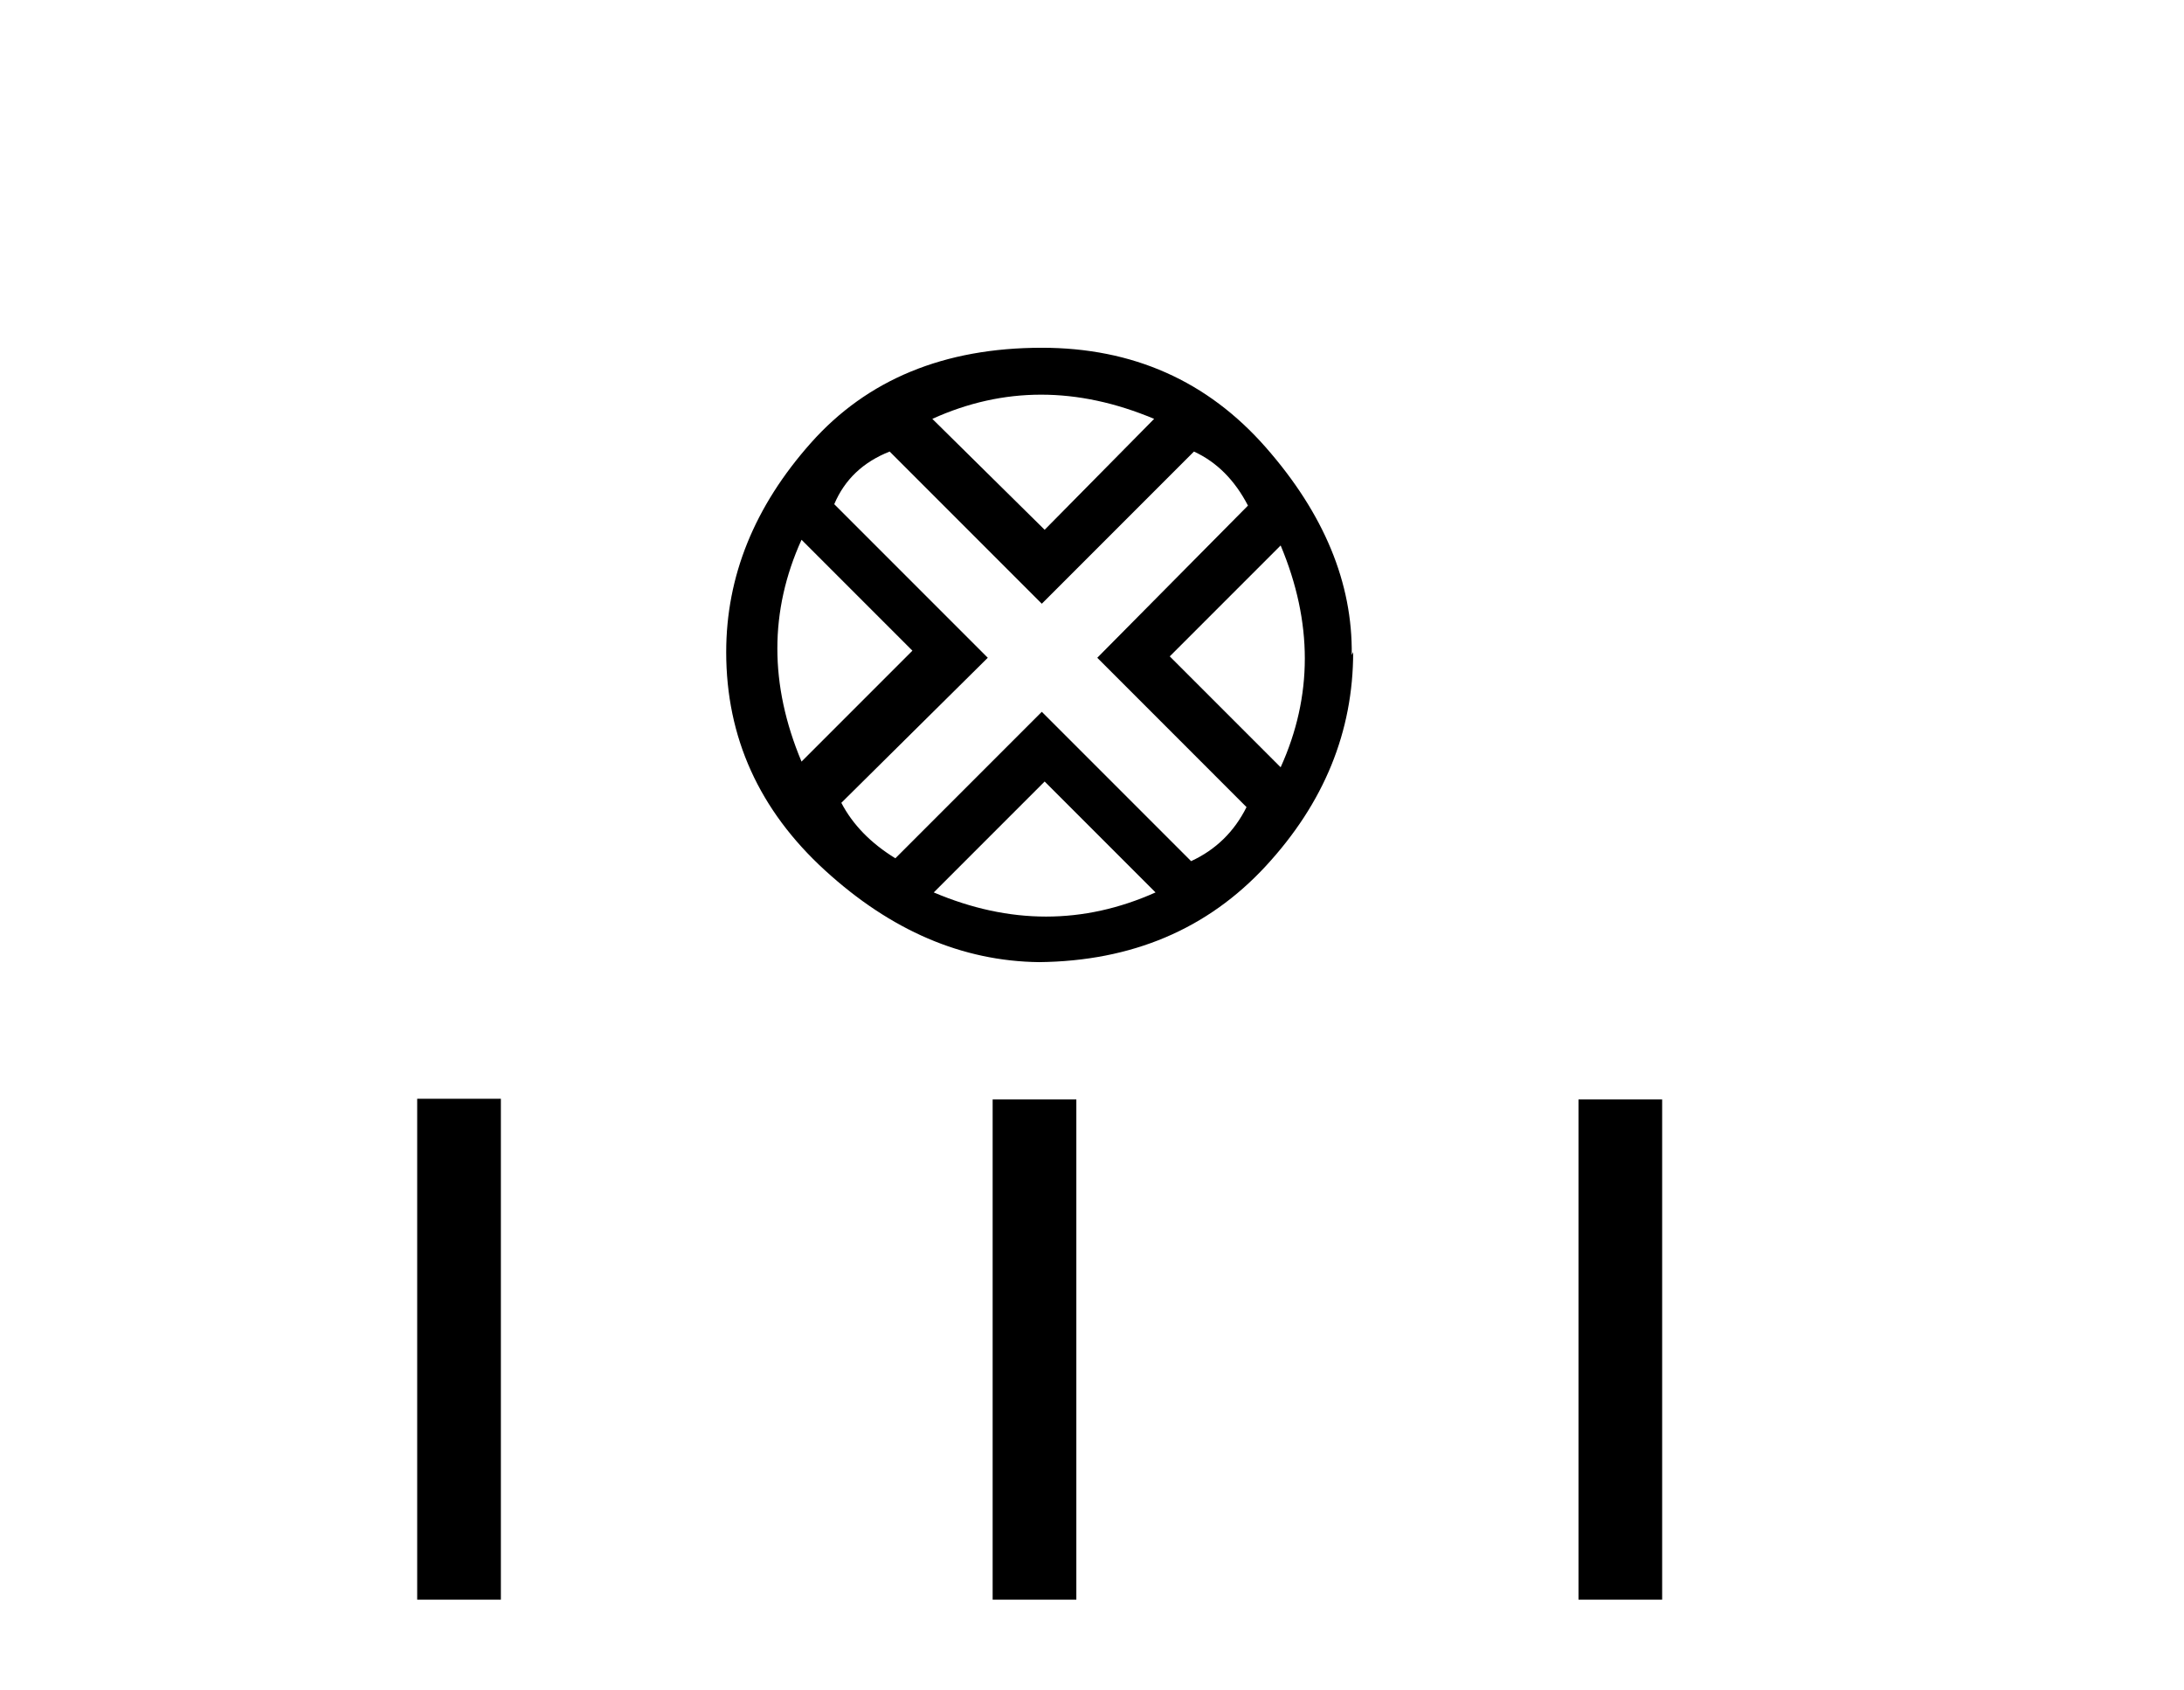 <?xml version='1.0' encoding='UTF-8' standalone='yes'?><svg xmlns='http://www.w3.org/2000/svg' xmlns:xlink='http://www.w3.org/1999/xlink' width='53.0' height='41.0' ><path d='M 25.265 9.575 Q 26.61 9.575 28.008 10.162 L 25.351 12.853 L 22.625 10.162 Q 23.919 9.575 25.265 9.575 ZM 19.451 13.095 L 22.142 15.786 L 19.451 18.477 Q 18.278 15.682 19.451 13.095 ZM 31.078 13.233 Q 32.251 16.027 31.078 18.615 L 28.387 15.924 L 31.078 13.233 ZM 28.974 10.955 Q 29.802 11.335 30.285 12.266 L 26.628 15.958 L 30.25 19.581 Q 29.802 20.478 28.905 20.892 L 25.282 17.269 L 21.728 20.823 Q 20.831 20.271 20.417 19.477 L 23.971 15.958 L 20.245 12.232 Q 20.624 11.335 21.59 10.955 L 25.282 14.647 L 28.974 10.955 ZM 25.351 18.96 L 28.042 21.651 Q 26.731 22.237 25.386 22.237 Q 24.04 22.237 22.66 21.651 L 25.351 18.96 ZM 25.282 8.437 Q 21.728 8.437 19.676 10.748 Q 17.623 13.06 17.623 15.82 Q 17.623 18.925 20.021 21.116 Q 22.418 23.307 25.213 23.342 Q 28.594 23.307 30.716 21.013 Q 32.838 18.718 32.838 15.82 L 32.838 15.82 L 32.803 15.889 Q 32.838 13.267 30.716 10.852 Q 28.594 8.437 25.282 8.437 Z' style='fill:#000000;stroke:none' /><path d='M 10.124 26.657 L 10.124 38.809 L 12.155 38.809 L 12.155 26.657 ZM 24.089 26.674 L 24.089 38.809 L 26.12 38.809 L 26.12 26.674 ZM 38.306 26.674 L 38.306 38.809 L 40.336 38.809 L 40.336 26.674 Z' style='fill:#000000;stroke:none' /></svg>